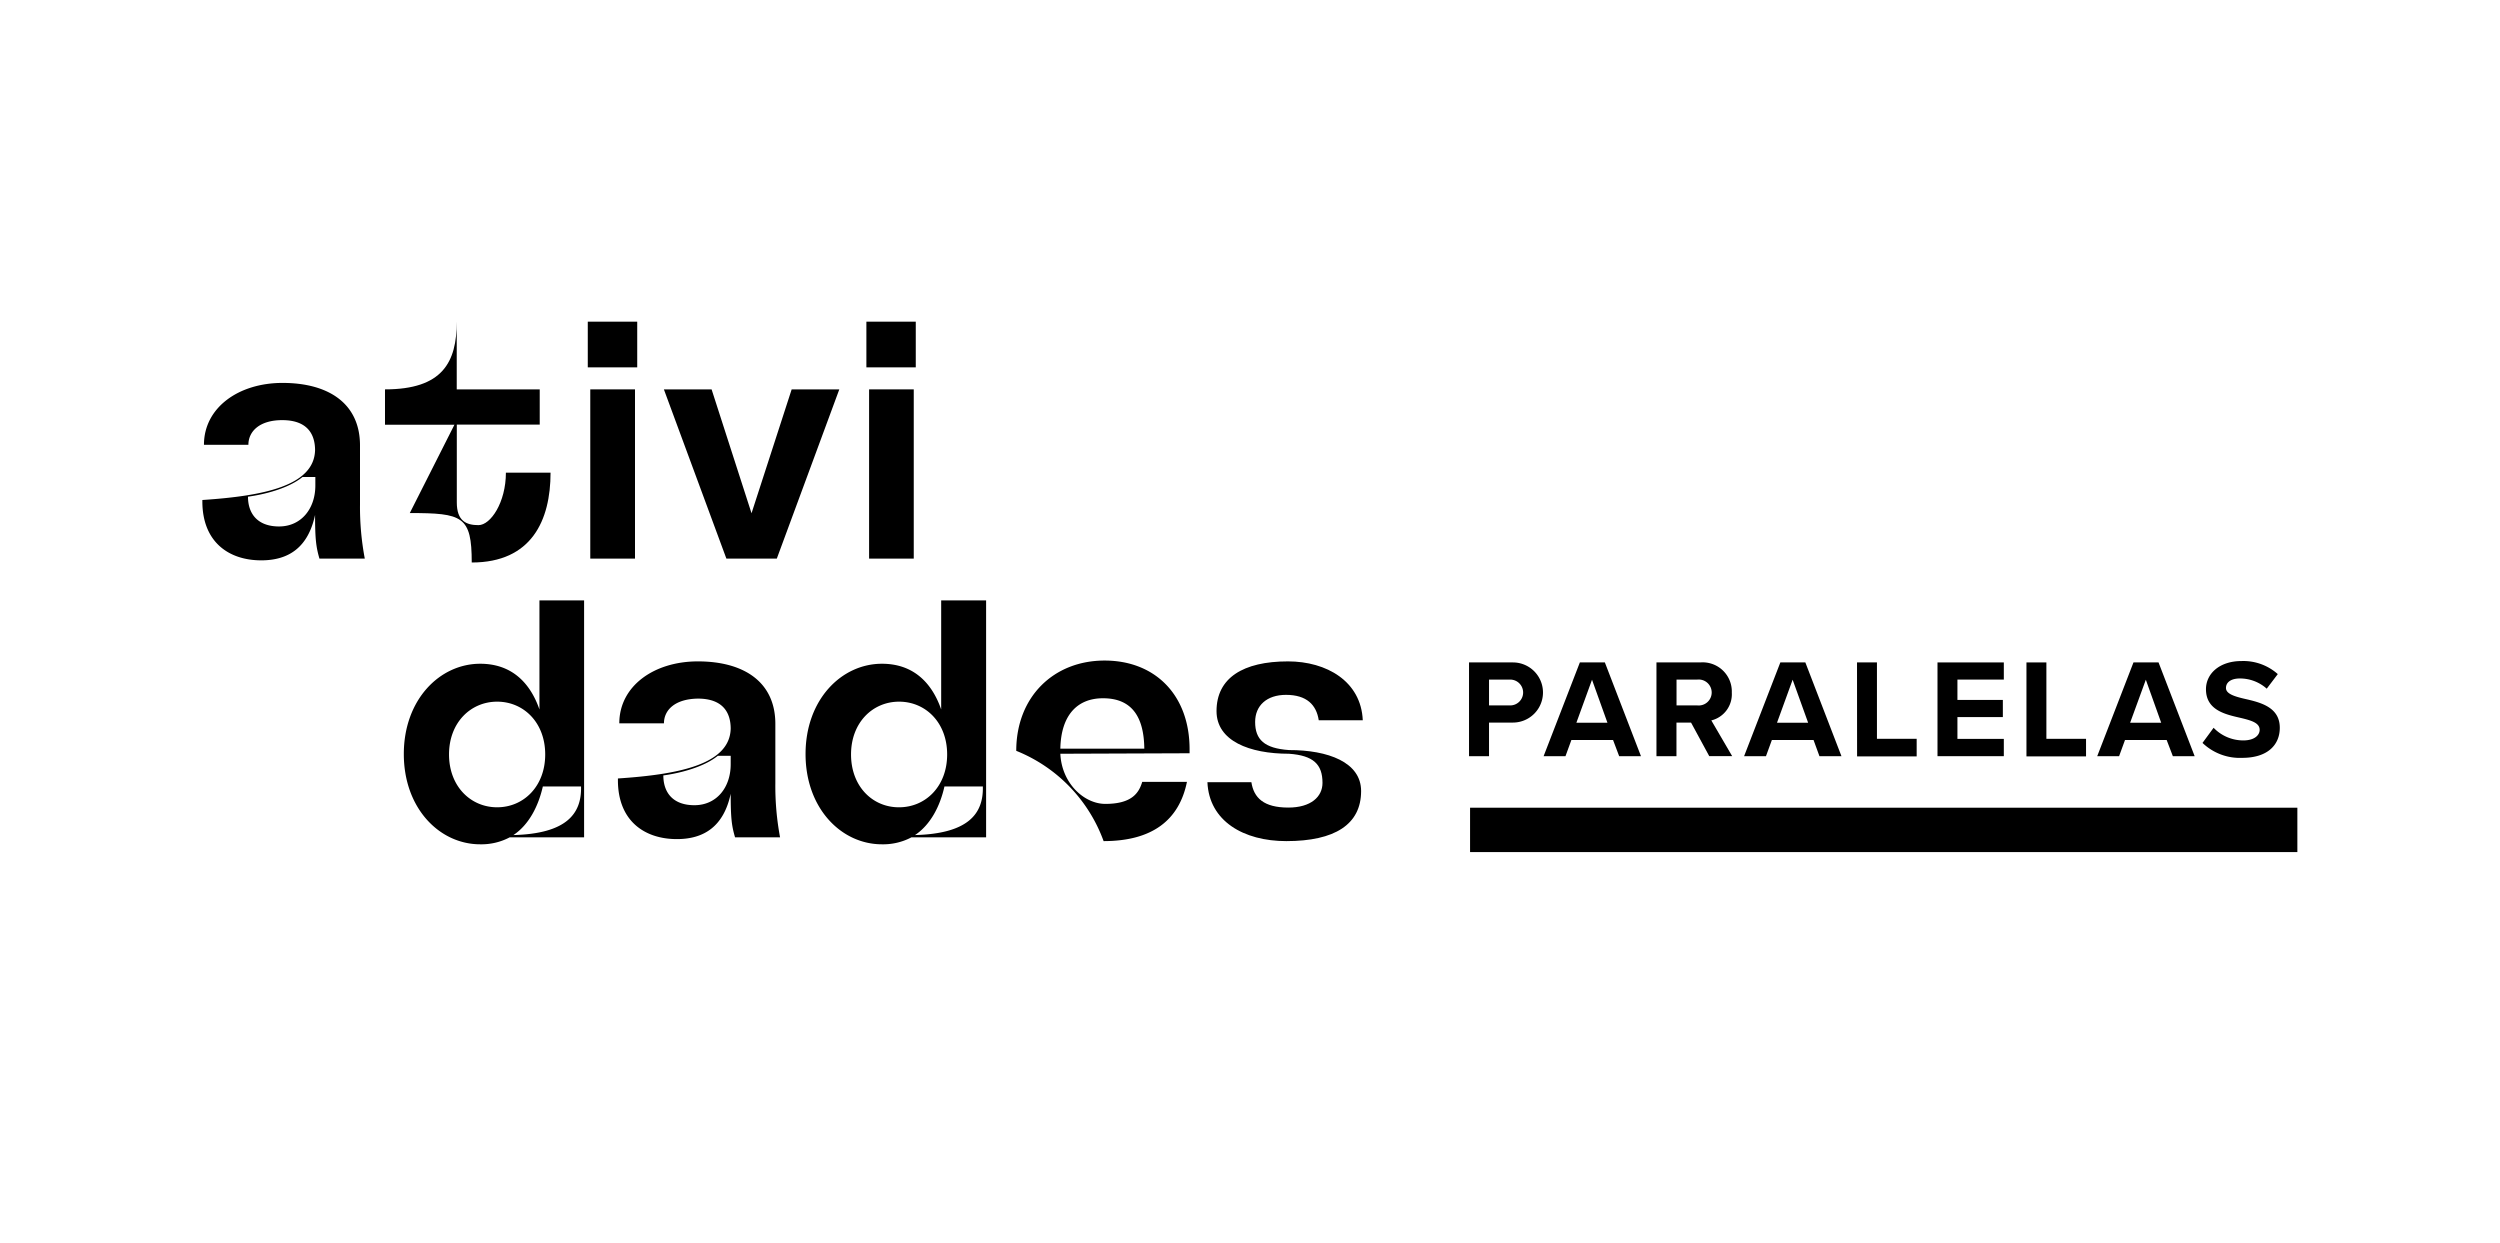 <svg xmlns="http://www.w3.org/2000/svg" viewBox="0 0 360 178.98"><defs><style>.cls-1{fill:none;}</style></defs><g id="Layer_2" data-name="Layer 2"><g id="Layer_1-2" data-name="Layer 1"><rect x="211.69" y="116.31" width="119.13" height="6.39"/><path d="M211.54,95.39h6.32a4.33,4.33,0,1,1,0,8.66h-3.44v4.84h-2.88Zm5.93,2.47h-3.05v3.72h3.05a1.86,1.86,0,1,0,0-3.72Z"/><path d="M232.28,106.56h-6l-.85,2.33h-3.15l5.22-13.5h3.6l5.2,13.5h-3.14ZM227,104.07h4.47l-2.22-6.19Z"/><path d="M243.51,104.05h-2.1v4.84h-2.88V95.39h6.32a4.2,4.2,0,0,1,4.53,4.35,3.88,3.88,0,0,1-2.95,4l3,5.14h-3.3Zm.91-6.19h-3v3.72h3a1.87,1.87,0,1,0,0-3.72Z"/><path d="M261.15,106.56h-6l-.85,2.33h-3.15l5.22-13.5h3.6l5.2,13.5H262Zm-5.26-2.49h4.48l-2.23-6.19Z"/><path d="M267.41,95.39h2.87v11H276v2.53h-8.58Z"/><path d="M279,95.39h9.55v2.47h-6.68v2.93h6.54v2.47h-6.54v3.14h6.68v2.49H279Z"/><path d="M291.81,95.39h2.87v11h5.71v2.53h-8.58Z"/><path d="M312,106.56h-6l-.85,2.33H302l5.22-13.5h3.61l5.2,13.5h-3.14Zm-5.26-2.49h4.47L309,97.88Z"/><path d="M318.76,104.8a5.92,5.92,0,0,0,4.29,1.82c1.58,0,2.34-.75,2.34-1.52,0-1-1.17-1.35-2.73-1.72-2.2-.5-5-1.11-5-4.13,0-2.24,1.95-4.06,5.12-4.06A7.46,7.46,0,0,1,328,97.07l-1.59,2.1a5.78,5.78,0,0,0-3.87-1.47c-1.29,0-2,.56-2,1.37s1.13,1.2,2.69,1.56c2.23.51,5.06,1.17,5.06,4.17,0,2.47-1.76,4.33-5.4,4.33a7.76,7.76,0,0,1-5.73-2.15Z"/><path d="M52.53,80.44H46c-.48-1.66-.63-2.78-.63-6.29-1,4.68-3.8,6.54-7.75,6.54-4.68,0-8.48-2.64-8.48-8.49V72c8.72-.58,16.08-2,16.23-7.16,0-2.2-1-4.34-4.73-4.34-3.31,0-4.87,1.65-4.87,3.55H29.37c0-5.36,5-8.91,11.31-8.91,6.68,0,11.16,3,11.16,9v8.53A39.94,39.94,0,0,0,52.53,80.44ZM45.41,69.91V68.69H43.56c-2.78,2.25-7.85,2.83-7.85,2.83,0,2.39,1.32,4.29,4.48,4.29S45.41,73.28,45.41,69.91Z"/><path d="M79.28,68.06C79.28,74.93,76.55,81,67.93,81c0-6.68-1.32-7.12-8.92-7.12l6.43-12.72h-10V56.07c8.29,0,10.33-3.9,10.33-9.75v9.75H77.72v5.07H65.78V72.35c0,2.68,1.37,3.27,3.12,3.27s3.95-3.27,3.95-7.56Z"/><path d="M84.64,46.32h7.12V52.9H84.64ZM85,56.07h6.44V80.44H85Z"/><path d="M120.86,56.07l-9,24.37h-7.26l-9-24.37h6.87l5.75,17.84L114,56.07Z"/><path d="M124.76,46.32h7.11V52.9h-7.11Zm.39,9.75h6.43V80.44h-6.43Z"/><path d="M84.11,120.58H73.39a8.72,8.72,0,0,1-4.24,1c-5.85,0-11-5.17-11-13s5.17-13,11-13c4.68,0,7.26,2.92,8.53,6.58V86.46h6.43Zm-12.52-4.33c3.8,0,6.92-3,6.92-7.61s-3.12-7.6-6.92-7.6-6.93,3-6.93,7.6S67.78,116.25,71.59,116.25Zm12.08-3h-5.5c-.64,2.83-2,5.51-4.24,7C81.53,120.05,83.77,117.22,83.67,113.27Z"/><path d="M112.33,120.58h-6.48c-.49-1.65-.63-2.78-.63-6.28-1,4.67-3.81,6.53-7.75,6.53-4.68,0-8.49-2.64-8.49-8.48v-.25c8.73-.58,16.09-2,16.24-7.16,0-2.2-1-4.34-4.73-4.34-3.32.05-4.88,1.66-4.88,3.56H89.18c0-5.37,5-8.92,11.31-8.92,6.68,0,11.16,3,11.16,9v8.53A40.11,40.11,0,0,0,112.33,120.58Zm-7.11-10.53v-1.21h-1.86c-2.78,2.24-7.84,2.82-7.84,2.82,0,2.39,1.31,4.29,4.48,4.29S105.22,113.42,105.22,110.05Z"/><path d="M142,120.58H131.24a8.72,8.72,0,0,1-4.24,1c-5.85,0-11-5.17-11-13s5.16-13,11-13c4.68,0,7.26,2.92,8.53,6.58V86.46H142Zm-12.53-4.33c3.8,0,6.92-3,6.92-7.61s-3.12-7.6-6.92-7.6-6.92,3-6.92,7.6S125.64,116.25,129.44,116.25Zm12.09-3H136c-.63,2.83-2,5.51-4.24,7C139.38,120.05,141.63,117.22,141.53,113.27Z"/><path d="M152.69,108.54c.19,4.24,3.41,7.22,6.48,7.22,3.8,0,4.83-1.56,5.31-3.17h6.44c-1.12,5.51-5,8.53-12,8.53a22.18,22.18,0,0,0-12.58-13c0-7.8,5.41-13,12.72-13s12.24,5,12.24,12.77v.58Zm0-.73h12.09c-.05-4.48-1.71-7.26-5.95-7.26C155.12,100.55,152.78,103,152.69,107.81Z"/><path d="M196,113.91c0,4.82-3.8,7.21-10.77,7.21-6.15,0-11.12-2.88-11.36-8.48h6.33c.35,2.24,1.76,3.65,5.32,3.65,3.26,0,4.92-1.56,4.92-3.55,0-2.69-1.32-3.95-4.82-4.2-5.71,0-10.44-1.85-10.44-6.14,0-4.77,3.81-7.16,10.29-7.16,5.56,0,10.53,2.87,10.77,8.48h-6.34c-.34-2.24-1.75-3.66-4.72-3.66-2.78,0-4.44,1.56-4.44,3.9,0,2.54,1.32,3.8,4.88,4.05C191.24,108,196,109.76,196,113.91Z"/><rect class="cls-1" width="360" height="178.98"/></g></g></svg>